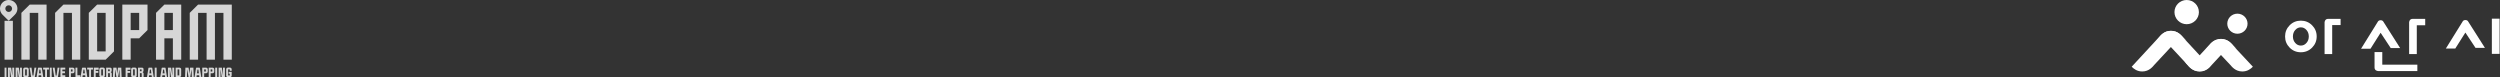 <?xml version="1.0" encoding="utf-8"?>
<svg xmlns="http://www.w3.org/2000/svg" fill="none" height="100%" overflow="visible" preserveAspectRatio="none" style="display: block;" viewBox="0 0 1359 42" width="100%">
<rect x="0" y="0" width="1359" height="42" fill="#333333" stroke="none"/>
<g id="Frame 33522">
<g clip-path="url(#clip0_0_22)" id="logo">
<g id="Group">
<path d="M6.999 11.309H2.467V32.431H6.999V11.309Z" fill="white" fill-opacity="0.8" id="Vector"/>
<path d="M16.159 2.494L11.626 6.981V32.436H16.159V6.981H20.791V32.436H25.323V6.981V2.494H16.159Z" fill="white" fill-opacity="0.8" id="Vector_2"/>
<path d="M34.482 2.494L29.95 6.981V32.436H34.482V6.981H39.109V32.436H43.642V6.981V2.536V2.494H34.482Z" fill="white" fill-opacity="0.8" id="Vector_3"/>
<path d="M52.806 2.494L48.273 6.981V32.436H57.433L61.965 27.948V2.494H52.806ZM57.433 27.948H52.806V6.981H57.433V27.948Z" fill="white" fill-opacity="0.8" id="Vector_4"/>
<path d="M71.03 2.494H66.497V32.436H71.03V20.822H75.657L80.189 16.335V2.494H71.03ZM75.657 16.335H71.03V6.981H75.657V16.335Z" fill="white" fill-opacity="0.8" id="Vector_5"/>
<path d="M89.353 2.494L84.821 6.981V32.436H89.353V20.822H93.98V32.436H98.513V2.494H89.353ZM93.98 16.335H89.353V6.981H93.98V16.335Z" fill="white" fill-opacity="0.8" id="Vector_6"/>
<path d="M125.943 2.494H121.468H116.836H112.304H107.677L103.144 6.981V32.436H107.677V6.981H112.304V32.436H116.836V6.981H121.468V32.436H126V2.494H125.943Z" fill="white" fill-opacity="0.8" id="Vector_7"/>
<path d="M1.389 1.366C-0.463 3.191 -0.468 6.158 1.38 7.992C1.385 7.996 1.389 8.001 1.394 8.006L4.721 11.309L8.058 8.015C8.058 8.015 8.067 8.006 8.072 8.001C9.925 6.176 9.93 3.21 8.082 1.375C6.238 -0.459 3.242 -0.463 1.389 1.366ZM6.026 5.97C5.307 6.677 4.145 6.677 3.431 5.97C2.717 5.259 2.717 4.108 3.431 3.402C4.149 2.695 5.312 2.695 6.026 3.402C6.739 4.113 6.739 5.264 6.026 5.97Z" fill="white" fill-opacity="0.8" id="Vector_8"/>
</g>
<g id="Group_2">
<path d="M3.526 41.934H2.486V36.778H3.526V41.934Z" fill="white" fill-opacity="0.8" id="Vector_9"/>
<path d="M6.669 40.9H6.735L6.687 36.773H7.727V41.93H5.997L5.374 37.803H5.317L5.364 41.93H4.324V36.773H6.064L6.673 40.9H6.669Z" fill="white" fill-opacity="0.8" id="Vector_10"/>
<path d="M10.851 40.9H10.917L10.87 36.773H11.91V41.93H10.18L9.556 37.803H9.499L9.547 41.93H8.507V36.773H10.246L10.856 40.9H10.851Z" fill="white" fill-opacity="0.8" id="Vector_11"/>
<path d="M13.545 36.736H14.689C15.209 36.736 15.625 37.148 15.625 37.662V41.064C15.625 41.579 15.209 41.991 14.689 41.991H13.545C13.025 41.991 12.609 41.579 12.609 41.064V37.662C12.609 37.148 13.025 36.736 13.545 36.736ZM13.739 41.036H14.486C14.552 41.036 14.585 41.008 14.585 40.947V37.789C14.585 37.723 14.552 37.7 14.486 37.7H13.739C13.673 37.7 13.649 37.728 13.649 37.789V40.947C13.649 41.013 13.673 41.036 13.739 41.036Z" fill="white" fill-opacity="0.8" id="Vector_12"/>
<path d="M17.662 40.9C17.676 40.999 17.709 41.05 17.761 41.05H18.092C18.144 41.05 18.177 40.999 18.191 40.9L18.725 36.773H19.765L18.942 41.775C18.928 41.864 18.801 41.995 18.664 41.995H17.175C17.038 41.995 16.915 41.888 16.896 41.775L16.069 36.773H17.137L17.666 40.9H17.662Z" fill="white" fill-opacity="0.8" id="Vector_13"/>
<path d="M21.036 40.91L20.899 41.934H19.859L20.649 36.998C20.668 36.895 20.79 36.778 20.927 36.778H22.468C22.605 36.778 22.728 36.886 22.747 36.998L23.541 41.934H22.501L22.364 40.91H21.036ZM21.967 37.934C21.962 37.845 21.92 37.812 21.882 37.812H21.518C21.471 37.812 21.438 37.845 21.433 37.934L21.173 39.88H22.227L21.967 37.934Z" fill="white" fill-opacity="0.8" id="Vector_14"/>
<path d="M23.451 36.778H26.604V37.807H25.554V41.934H24.515V37.807H23.451V36.778Z" fill="white" fill-opacity="0.8" id="Vector_15"/>
<path d="M28.111 41.934H27.071V36.778H28.111V41.934Z" fill="white" fill-opacity="0.8" id="Vector_16"/>
<path d="M30.243 40.9C30.257 40.999 30.29 41.05 30.342 41.05H30.673C30.725 41.05 30.758 40.999 30.772 40.9L31.306 36.773H32.346L31.523 41.775C31.509 41.864 31.382 41.995 31.245 41.995H29.756C29.619 41.995 29.496 41.888 29.477 41.775L28.65 36.773H29.718L30.247 40.9H30.243Z" fill="white" fill-opacity="0.8" id="Vector_17"/>
<path d="M35.484 37.807H33.896V38.767H35.309V39.796H33.896V40.9H35.484V41.93H32.852V36.773H35.484V37.803V37.807Z" fill="white" fill-opacity="0.8" id="Vector_18"/>
<path d="M40.503 37.667V38.912C40.503 39.426 40.087 39.838 39.568 39.838H38.551V41.934H37.512V36.778H39.568C40.087 36.778 40.503 37.152 40.503 37.667ZM39.464 38.79V37.845C39.464 37.775 39.435 37.742 39.364 37.742H38.551V38.884H39.374C39.44 38.884 39.464 38.856 39.464 38.795V38.79Z" fill="white" fill-opacity="0.8" id="Vector_19"/>
<path d="M42.063 40.9H43.651V41.93H41.033V36.773H42.063V40.9Z" fill="white" fill-opacity="0.8" id="Vector_20"/>
<path d="M44.969 40.91L44.832 41.934H43.793L44.582 36.998C44.601 36.895 44.724 36.778 44.861 36.778H46.401C46.539 36.778 46.661 36.886 46.68 36.998L47.474 41.934H46.435L46.297 40.91H44.969ZM45.901 37.934C45.896 37.845 45.853 37.812 45.816 37.812H45.452C45.404 37.812 45.371 37.845 45.367 37.934L45.106 39.88H46.16L45.901 37.934Z" fill="white" fill-opacity="0.8" id="Vector_21"/>
<path d="M47.389 36.778H50.542V37.807H49.492V41.934H48.453V37.807H47.389V36.778Z" fill="white" fill-opacity="0.8" id="Vector_22"/>
<path d="M53.618 37.929H52.021V38.575H53.434V39.604H52.021V41.93H50.981V36.773H53.618V37.929Z" fill="white" fill-opacity="0.8" id="Vector_23"/>
<path d="M54.928 36.736H56.071C56.591 36.736 57.007 37.148 57.007 37.662V41.064C57.007 41.579 56.591 41.991 56.071 41.991H54.928C54.408 41.991 53.992 41.579 53.992 41.064V37.662C53.992 37.148 54.408 36.736 54.928 36.736ZM55.121 41.036H55.868C55.934 41.036 55.967 41.008 55.967 40.947V37.789C55.967 37.723 55.934 37.7 55.868 37.7H55.121C55.055 37.7 55.032 37.728 55.032 37.789V40.947C55.032 41.013 55.055 41.036 55.121 41.036Z" fill="white" fill-opacity="0.8" id="Vector_24"/>
<path d="M60.717 37.55V38.477C60.717 38.813 60.509 39.108 60.216 39.239C60.533 39.356 60.764 39.66 60.764 40.011V41.934H59.725V40.053C59.725 39.894 59.677 39.796 59.635 39.759H58.756V41.939H57.716V36.783H59.942C60.372 36.783 60.722 37.129 60.722 37.555L60.717 37.55ZM59.668 38.491V37.812C59.668 37.747 59.649 37.714 59.602 37.714H58.751V38.72H59.564C59.635 38.682 59.668 38.622 59.668 38.486V38.491Z" fill="white" fill-opacity="0.8" id="Vector_25"/>
<path d="M63.756 40.147L64.12 36.773H65.925L66.119 41.93H65.079L64.947 37.803H64.89L64.219 41.864H63.288L62.617 37.803H62.56L62.423 41.93H61.383L61.587 36.773H63.316L63.761 40.147H63.756Z" fill="white" fill-opacity="0.8" id="Vector_26"/>
<path d="M70.921 37.929H69.323V38.575H70.737V39.604H69.323V41.93H68.284V36.773H70.921V37.929Z" fill="white" fill-opacity="0.8" id="Vector_27"/>
<path d="M72.23 36.736H73.374C73.894 36.736 74.31 37.148 74.31 37.662V41.064C74.31 41.579 73.894 41.991 73.374 41.991H72.23C71.71 41.991 71.294 41.579 71.294 41.064V37.662C71.294 37.148 71.71 36.736 72.23 36.736ZM72.424 41.036H73.171C73.237 41.036 73.27 41.008 73.27 40.947V37.789C73.27 37.723 73.237 37.7 73.171 37.7H72.424C72.358 37.7 72.334 37.728 72.334 37.789V40.947C72.334 41.013 72.358 41.036 72.424 41.036Z" fill="white" fill-opacity="0.8" id="Vector_28"/>
<path d="M78.02 37.55V38.477C78.02 38.813 77.812 39.108 77.519 39.239C77.835 39.356 78.067 39.66 78.067 40.011V41.934H77.027V40.053C77.027 39.894 76.98 39.796 76.937 39.759H76.058V41.939H75.019V36.783H77.245C77.675 36.783 78.024 37.129 78.024 37.555L78.02 37.55ZM76.971 38.491V37.812C76.971 37.747 76.952 37.714 76.904 37.714H76.054V38.72H76.867C76.937 38.682 76.971 38.622 76.971 38.486V38.491Z" fill="white" fill-opacity="0.8" id="Vector_29"/>
<path d="M81.073 40.91L80.936 41.934H79.896L80.685 36.998C80.704 36.895 80.827 36.778 80.964 36.778H82.505C82.642 36.778 82.765 36.886 82.784 36.998L83.578 41.934H82.538L82.401 40.91H81.073ZM82.004 37.934C81.999 37.845 81.957 37.812 81.919 37.812H81.555C81.508 37.812 81.475 37.845 81.47 37.934L81.21 39.88H82.264L82.004 37.934Z" fill="white" fill-opacity="0.8" id="Vector_30"/>
<path d="M85.147 41.934H84.107V36.778H85.147V41.934Z" fill="white" fill-opacity="0.8" id="Vector_31"/>
<path d="M88.28 40.91L88.143 41.934H87.103L87.893 36.998C87.912 36.895 88.034 36.778 88.171 36.778H89.712C89.849 36.778 89.972 36.886 89.991 36.998L90.785 41.934H89.745L89.608 40.91H88.28ZM89.211 37.934C89.207 37.845 89.164 37.812 89.126 37.812H88.762C88.715 37.812 88.682 37.845 88.677 37.934L88.417 39.88H89.471L89.211 37.934Z" fill="white" fill-opacity="0.8" id="Vector_32"/>
<path d="M93.64 40.9H93.706L93.659 36.773H94.698V41.93H92.969L92.345 37.803H92.288L92.335 41.93H91.296V36.773H93.035L93.644 40.9H93.64Z" fill="white" fill-opacity="0.8" id="Vector_33"/>
<path d="M98.489 37.667V41.008C98.489 41.523 98.073 41.934 97.553 41.934H95.469V36.778H97.553C98.073 36.778 98.489 37.152 98.489 37.667ZM97.449 40.877V37.836C97.449 37.77 97.421 37.737 97.359 37.737H96.513V40.975H97.359C97.425 40.975 97.449 40.943 97.449 40.877Z" fill="white" fill-opacity="0.8" id="Vector_34"/>
<path d="M102.96 40.147L103.324 36.773H105.129L105.323 41.93H104.283L104.151 37.803H104.094L103.423 41.864H102.492L101.821 37.803H101.764L101.627 41.93H100.587L100.79 36.773H102.52L102.964 40.147H102.96Z" fill="white" fill-opacity="0.8" id="Vector_35"/>
<path d="M106.93 40.91L106.793 41.934H105.753L106.542 36.998C106.561 36.895 106.684 36.778 106.821 36.778H108.362C108.499 36.778 108.622 36.886 108.641 36.998L109.435 41.934H108.395L108.258 40.91H106.93ZM107.861 37.934C107.856 37.845 107.814 37.812 107.776 37.812H107.412C107.365 37.812 107.331 37.845 107.327 37.934L107.067 39.88H108.121L107.861 37.934Z" fill="white" fill-opacity="0.8" id="Vector_36"/>
<path d="M112.932 37.667V38.912C112.932 39.426 112.516 39.838 111.996 39.838H110.98V41.934H109.94V36.778H111.996C112.516 36.778 112.932 37.152 112.932 37.667ZM111.892 38.79V37.845C111.892 37.775 111.864 37.742 111.793 37.742H110.98V38.884H111.802C111.869 38.884 111.892 38.856 111.892 38.795V38.79Z" fill="white" fill-opacity="0.8" id="Vector_37"/>
<path d="M116.458 37.667V38.912C116.458 39.426 116.042 39.838 115.522 39.838H114.506V41.934H113.466V36.778H115.522C116.042 36.778 116.458 37.152 116.458 37.667ZM115.418 38.79V37.845C115.418 37.775 115.39 37.742 115.319 37.742H114.506V38.884H115.328C115.394 38.884 115.418 38.856 115.418 38.795V38.79Z" fill="white" fill-opacity="0.8" id="Vector_38"/>
<path d="M118.05 41.934H117.011V36.778H118.05V41.934Z" fill="white" fill-opacity="0.8" id="Vector_39"/>
<path d="M121.198 40.9H121.264L121.217 36.773H122.257V41.93H120.527L119.903 37.803H119.846L119.894 41.93H118.854V36.773H120.593L121.203 40.9H121.198Z" fill="white" fill-opacity="0.8" id="Vector_40"/>
<path d="M123.892 36.736H125.007C125.527 36.736 125.943 37.148 125.943 37.662V38.477H124.903V37.789C124.903 37.723 124.87 37.7 124.804 37.7H124.09C124.024 37.7 124.001 37.728 124.001 37.789V40.947C124.001 41.013 124.024 41.036 124.09 41.036H124.804C124.87 41.036 124.903 41.008 124.903 40.947V40.081H124.303V39.052H125.943V41.069C125.943 41.584 125.527 41.995 125.007 41.995H123.892C123.372 41.995 122.956 41.584 122.956 41.069V37.667C122.956 37.152 123.372 36.741 123.892 36.741V36.736Z" fill="white" fill-opacity="0.8" id="Vector_41"/>
</g>
</g>
<g clip-path="url(#clip1_0_22)" id="Layer_1">
<path d="M1205.17 40.003V39.993V40.003Z" fill="white" id="Vector_42"/>
<g id="Group_3">
<g id="Group_4">
<g id="Group_5">
<path d="M1250.74 11.229C1248.34 11.229 1246.31 12.069 1244.66 13.742C1243 15.416 1242.17 17.444 1242.17 19.82C1242.17 22.195 1243 24.223 1244.66 25.897C1246.31 27.57 1248.34 28.41 1250.74 28.41C1253.14 28.41 1255.18 27.57 1256.85 25.897C1258.51 24.223 1259.35 22.195 1259.35 19.82C1259.35 17.444 1258.51 15.416 1256.85 13.742C1255.18 12.069 1253.15 11.229 1250.74 11.229ZM1253.8 23.331C1252.96 24.295 1251.94 24.774 1250.74 24.774C1249.54 24.774 1248.52 24.295 1247.69 23.331C1246.84 22.372 1246.43 21.198 1246.43 19.82C1246.43 18.441 1246.84 17.273 1247.69 16.308C1248.53 15.344 1249.55 14.865 1250.74 14.865C1251.94 14.865 1252.96 15.344 1253.8 16.308C1254.65 17.273 1255.06 18.441 1255.06 19.82C1255.06 21.198 1254.65 22.366 1253.8 23.331Z" fill="white" id="Vector_43"/>
<path d="M1267.78 10.251H1265.55C1263.74 10.251 1263.64 12.134 1263.64 12.134V29.388H1267.78V13.637H1272.35V10.251H1267.78Z" fill="white" id="Vector_44"/>
</g>
<g id="Group_6">
<path d="M1295.01 35.157V28.312H1290.8V36.732C1290.8 38.523 1292.71 38.615 1292.71 38.615H1314.07V35.163H1295.01V35.157Z" fill="white" id="Vector_45"/>
<path d="M1313.77 10.251H1311.5C1309.69 10.251 1309.6 12.134 1309.6 12.134V29.388H1313.77V13.742H1318.34V10.251H1313.77Z" fill="white" id="Vector_46"/>
<path d="M1295.44 11.544C1294.99 11.091 1294.52 10.96 1294.1 10.986C1293.68 10.966 1293.21 11.091 1292.75 11.544L1283.47 26.494H1288.6L1294.1 17.805L1299.6 26.133H1304.72L1295.44 11.544Z" fill="white" id="Vector_47"/>
</g>
<g id="Group_7">
<path d="M1354.57 10.146H1358.79V29.283H1354.57V10.146Z" fill="white" id="Vector_48"/>
<path d="M1341.54 11.439C1341.08 10.986 1340.61 10.861 1340.19 10.881C1339.77 10.861 1339.3 10.986 1338.85 11.439L1329.56 26.389H1334.69L1340.18 17.7L1345.69 26.028H1350.81L1341.53 11.439H1341.54Z" fill="white" id="Vector_49"/>
</g>
</g>
<g id="Group_8">
<path clip-rule="evenodd" d="M1195.33 6.576C1195.33 10.212 1192.36 13.152 1188.68 13.158C1185.02 13.158 1182.04 10.218 1182.04 6.582C1182.04 2.947 1185.01 0.007 1188.68 0C1192.34 0 1195.32 2.94 1195.32 6.576H1195.33Z" fill="white" fill-rule="evenodd" id="Vector_50"/>
<path d="M1177.28 22.556C1174.42 19.524 1171.79 22.576 1171.79 22.576L1173.62 20.41C1174.48 19.498 1176.29 16.794 1180.11 16.794C1183.92 16.794 1185.97 19.518 1186.75 20.39C1186.75 20.39 1201.14 35.911 1201.35 36.148C1200.25 37.276 1198.43 38.733 1195.61 38.733C1191.8 38.733 1189.75 35.964 1188.97 35.084L1177.28 22.556H1177.28Z" fill="white" id="Vector_51"/>
<path d="M1204.62 27.039C1201.76 24.007 1198.96 26.868 1198.96 26.868L1200.8 24.847C1201.65 23.934 1203.62 21.27 1207.44 21.27C1211.26 21.27 1213.19 23.967 1213.98 24.847C1213.98 24.847 1224.46 36.029 1224.66 36.266C1223.56 37.395 1221.75 38.852 1218.93 38.852C1215.12 38.852 1213.17 36.154 1212.38 35.275L1204.62 27.039Z" fill="white" id="Vector_52"/>
<path clip-rule="evenodd" d="M1221.77 12.889C1221.77 15.902 1219.29 18.336 1216.25 18.336C1213.21 18.336 1210.75 15.888 1210.75 12.876C1210.75 9.864 1213.22 7.429 1216.26 7.429C1219.31 7.429 1221.77 9.877 1221.77 12.889Z" fill="white" fill-rule="evenodd" id="Vector_53"/>
<path d="M1210.1 26.888C1212.96 23.856 1215.82 26.737 1215.82 26.737L1213.98 24.715C1213.13 23.803 1211.16 21.139 1207.34 21.139C1203.52 21.139 1201.57 23.718 1200.79 24.597L1192.93 33.109C1190.07 36.141 1187.28 33.28 1187.28 33.28L1189.12 35.301C1189.97 36.213 1191.95 38.878 1195.77 38.878C1199.58 38.878 1201.52 36.181 1202.31 35.301L1210.11 26.888H1210.1Z" fill="white" id="Vector_54"/>
<path d="M1182.95 22.504C1185.81 19.472 1188.61 22.333 1188.61 22.333L1186.77 20.312C1185.91 19.399 1183.94 16.735 1180.13 16.735C1176.31 16.735 1174.31 19.452 1173.52 20.331C1173.52 20.331 1158.99 36.036 1158.79 36.266C1159.89 37.395 1161.7 38.852 1164.52 38.852C1168.33 38.852 1170.28 36.154 1171.06 35.275L1182.95 22.497V22.504Z" fill="white" id="Vector_55"/>
</g>
</g>
</g>
</g>
<defs>
<clipPath id="clip0_0_22">
<rect fill="white" height="42" width="126"/>
</clipPath>
<clipPath id="clip1_0_22">
<rect fill="white" height="40" transform="translate(1158.78)" width="200"/>
</clipPath>
</defs>
</svg>